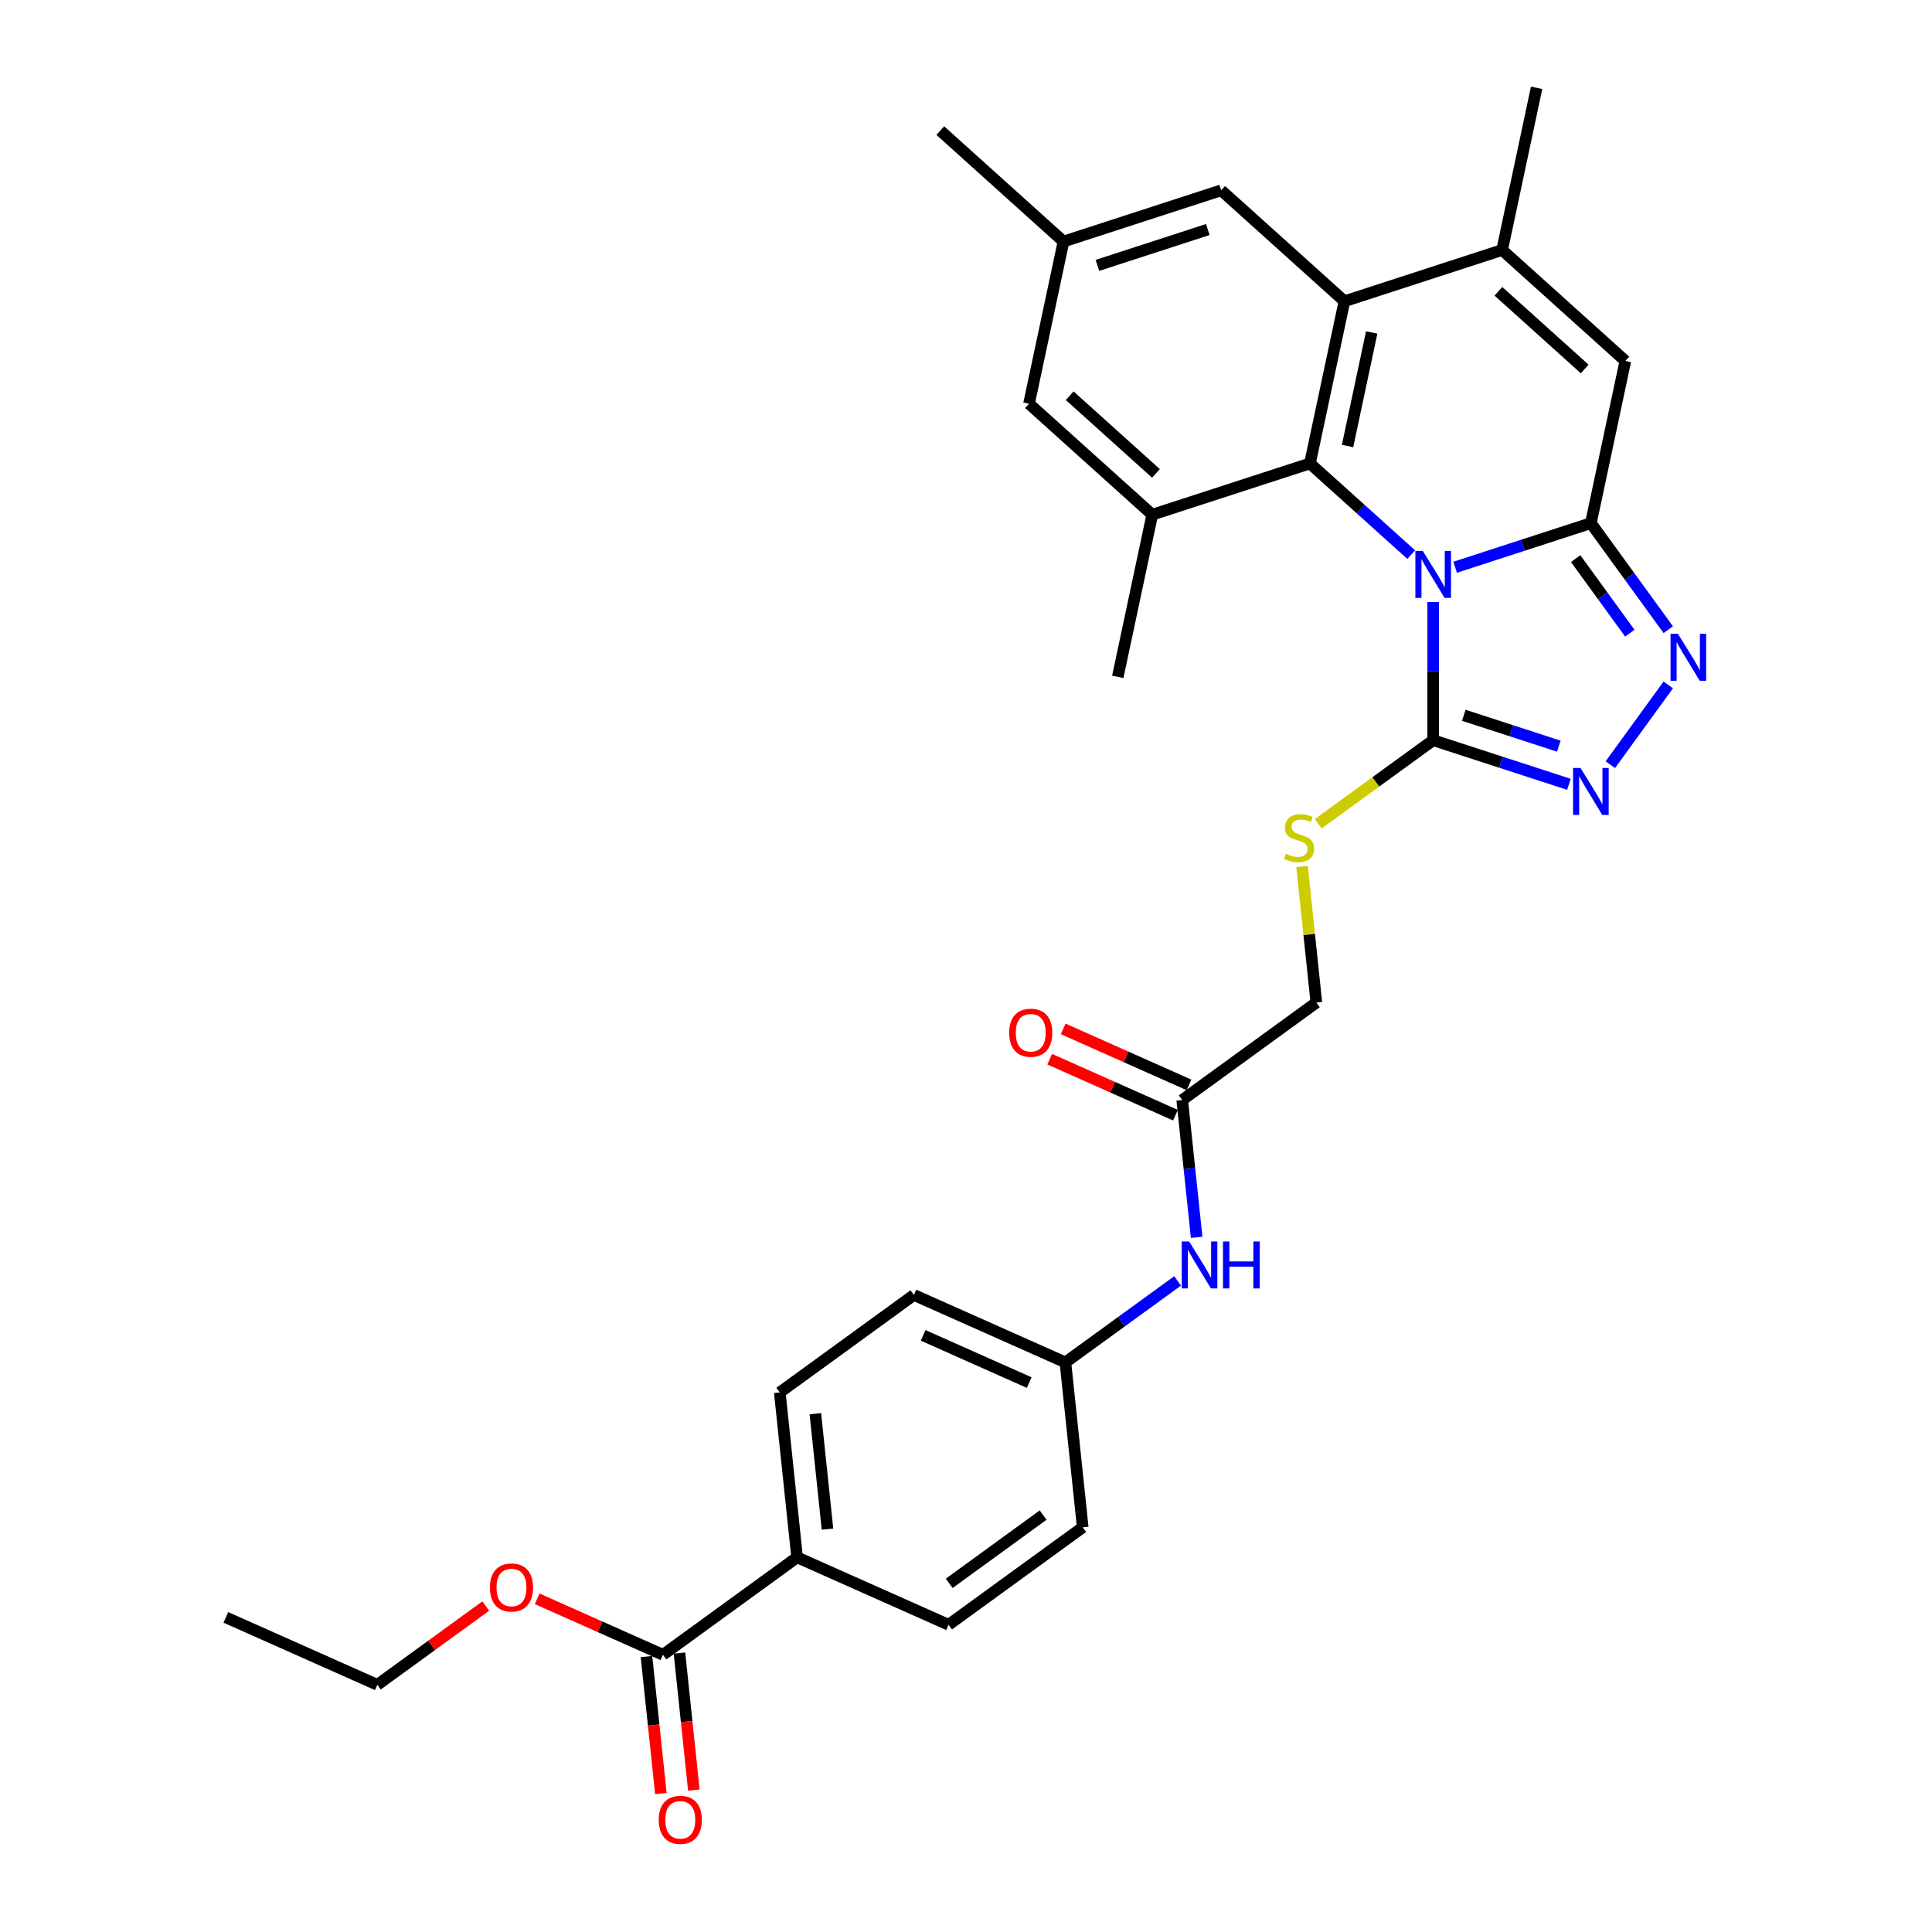 <?xml version='1.0' encoding='iso-8859-1'?>
<svg version='1.1' baseProfile='full'
              xmlns='http://www.w3.org/2000/svg'
                      xmlns:rdkit='http://www.rdkit.org/xml'
                      xmlns:xlink='http://www.w3.org/1999/xlink'
                  xml:space='preserve'
width='1000px' height='1000px' viewBox='0 0 1000 1000'>
<!-- END OF HEADER -->
<rect style='opacity:1.0;fill:#FFFFFF;stroke:none' width='1000' height='1000' x='0' y='0'> </rect>
<path class='bond-0' d='M 753.173,293.612 L 788.304,282.198' style='fill:none;fill-rule:evenodd;stroke:#0000FF;stroke-width:6px;stroke-linecap:butt;stroke-linejoin:miter;stroke-opacity:1' />
<path class='bond-0' d='M 788.304,282.198 L 823.434,270.783' style='fill:none;fill-rule:evenodd;stroke:#000000;stroke-width:6px;stroke-linecap:butt;stroke-linejoin:miter;stroke-opacity:1' />
<path class='bond-1' d='M 730.446,287.073 L 704.237,263.474' style='fill:none;fill-rule:evenodd;stroke:#0000FF;stroke-width:6px;stroke-linecap:butt;stroke-linejoin:miter;stroke-opacity:1' />
<path class='bond-1' d='M 704.237,263.474 L 678.029,239.876' style='fill:none;fill-rule:evenodd;stroke:#000000;stroke-width:6px;stroke-linecap:butt;stroke-linejoin:miter;stroke-opacity:1' />
<path class='bond-2' d='M 741.809,311.603 L 741.809,347.366' style='fill:none;fill-rule:evenodd;stroke:#0000FF;stroke-width:6px;stroke-linecap:butt;stroke-linejoin:miter;stroke-opacity:1' />
<path class='bond-2' d='M 741.809,347.366 L 741.809,383.13' style='fill:none;fill-rule:evenodd;stroke:#000000;stroke-width:6px;stroke-linecap:butt;stroke-linejoin:miter;stroke-opacity:1' />
<path class='bond-4' d='M 823.434,270.783 L 843.464,298.351' style='fill:none;fill-rule:evenodd;stroke:#000000;stroke-width:6px;stroke-linecap:butt;stroke-linejoin:miter;stroke-opacity:1' />
<path class='bond-4' d='M 843.464,298.351 L 863.493,325.919' style='fill:none;fill-rule:evenodd;stroke:#0000FF;stroke-width:6px;stroke-linecap:butt;stroke-linejoin:miter;stroke-opacity:1' />
<path class='bond-4' d='M 815.556,289.143 L 829.577,308.44' style='fill:none;fill-rule:evenodd;stroke:#000000;stroke-width:6px;stroke-linecap:butt;stroke-linejoin:miter;stroke-opacity:1' />
<path class='bond-4' d='M 829.577,308.44 L 843.597,327.738' style='fill:none;fill-rule:evenodd;stroke:#0000FF;stroke-width:6px;stroke-linecap:butt;stroke-linejoin:miter;stroke-opacity:1' />
<path class='bond-7' d='M 823.434,270.783 L 841.278,186.833' style='fill:none;fill-rule:evenodd;stroke:#000000;stroke-width:6px;stroke-linecap:butt;stroke-linejoin:miter;stroke-opacity:1' />
<path class='bond-3' d='M 678.029,239.876 L 695.873,155.926' style='fill:none;fill-rule:evenodd;stroke:#000000;stroke-width:6px;stroke-linecap:butt;stroke-linejoin:miter;stroke-opacity:1' />
<path class='bond-3' d='M 697.495,230.852 L 709.986,172.087' style='fill:none;fill-rule:evenodd;stroke:#000000;stroke-width:6px;stroke-linecap:butt;stroke-linejoin:miter;stroke-opacity:1' />
<path class='bond-8' d='M 678.029,239.876 L 596.404,266.398' style='fill:none;fill-rule:evenodd;stroke:#000000;stroke-width:6px;stroke-linecap:butt;stroke-linejoin:miter;stroke-opacity:1' />
<path class='bond-5' d='M 741.809,383.13 L 776.94,394.545' style='fill:none;fill-rule:evenodd;stroke:#000000;stroke-width:6px;stroke-linecap:butt;stroke-linejoin:miter;stroke-opacity:1' />
<path class='bond-5' d='M 776.94,394.545 L 812.071,405.959' style='fill:none;fill-rule:evenodd;stroke:#0000FF;stroke-width:6px;stroke-linecap:butt;stroke-linejoin:miter;stroke-opacity:1' />
<path class='bond-5' d='M 757.653,370.229 L 782.245,378.22' style='fill:none;fill-rule:evenodd;stroke:#000000;stroke-width:6px;stroke-linecap:butt;stroke-linejoin:miter;stroke-opacity:1' />
<path class='bond-5' d='M 782.245,378.22 L 806.836,386.21' style='fill:none;fill-rule:evenodd;stroke:#0000FF;stroke-width:6px;stroke-linecap:butt;stroke-linejoin:miter;stroke-opacity:1' />
<path class='bond-9' d='M 741.809,383.13 L 712.062,404.743' style='fill:none;fill-rule:evenodd;stroke:#000000;stroke-width:6px;stroke-linecap:butt;stroke-linejoin:miter;stroke-opacity:1' />
<path class='bond-9' d='M 712.062,404.743 L 682.314,426.356' style='fill:none;fill-rule:evenodd;stroke:#CCCC00;stroke-width:6px;stroke-linecap:butt;stroke-linejoin:miter;stroke-opacity:1' />
<path class='bond-6' d='M 695.873,155.926 L 777.498,129.405' style='fill:none;fill-rule:evenodd;stroke:#000000;stroke-width:6px;stroke-linecap:butt;stroke-linejoin:miter;stroke-opacity:1' />
<path class='bond-11' d='M 695.873,155.926 L 632.092,98.498' style='fill:none;fill-rule:evenodd;stroke:#000000;stroke-width:6px;stroke-linecap:butt;stroke-linejoin:miter;stroke-opacity:1' />
<path class='bond-31' d='M 863.493,354.516 L 833.502,395.795' style='fill:none;fill-rule:evenodd;stroke:#0000FF;stroke-width:6px;stroke-linecap:butt;stroke-linejoin:miter;stroke-opacity:1' />
<path class='bond-26' d='M 777.498,129.405 L 795.342,45.455' style='fill:none;fill-rule:evenodd;stroke:#000000;stroke-width:6px;stroke-linecap:butt;stroke-linejoin:miter;stroke-opacity:1' />
<path class='bond-32' d='M 777.498,129.405 L 841.278,186.833' style='fill:none;fill-rule:evenodd;stroke:#000000;stroke-width:6px;stroke-linecap:butt;stroke-linejoin:miter;stroke-opacity:1' />
<path class='bond-32' d='M 775.579,150.775 L 820.226,190.975' style='fill:none;fill-rule:evenodd;stroke:#000000;stroke-width:6px;stroke-linecap:butt;stroke-linejoin:miter;stroke-opacity:1' />
<path class='bond-13' d='M 596.404,266.398 L 532.623,208.969' style='fill:none;fill-rule:evenodd;stroke:#000000;stroke-width:6px;stroke-linecap:butt;stroke-linejoin:miter;stroke-opacity:1' />
<path class='bond-13' d='M 598.322,245.027 L 553.676,204.827' style='fill:none;fill-rule:evenodd;stroke:#000000;stroke-width:6px;stroke-linecap:butt;stroke-linejoin:miter;stroke-opacity:1' />
<path class='bond-27' d='M 596.404,266.398 L 578.56,350.348' style='fill:none;fill-rule:evenodd;stroke:#000000;stroke-width:6px;stroke-linecap:butt;stroke-linejoin:miter;stroke-opacity:1' />
<path class='bond-19' d='M 673.943,448.493 L 677.645,483.713' style='fill:none;fill-rule:evenodd;stroke:#CCCC00;stroke-width:6px;stroke-linecap:butt;stroke-linejoin:miter;stroke-opacity:1' />
<path class='bond-19' d='M 677.645,483.713 L 681.346,518.932' style='fill:none;fill-rule:evenodd;stroke:#000000;stroke-width:6px;stroke-linecap:butt;stroke-linejoin:miter;stroke-opacity:1' />
<path class='bond-10' d='M 343.146,856.522 L 412.581,806.075' style='fill:none;fill-rule:evenodd;stroke:#000000;stroke-width:6px;stroke-linecap:butt;stroke-linejoin:miter;stroke-opacity:1' />
<path class='bond-17' d='M 334.611,857.419 L 338.338,892.879' style='fill:none;fill-rule:evenodd;stroke:#000000;stroke-width:6px;stroke-linecap:butt;stroke-linejoin:miter;stroke-opacity:1' />
<path class='bond-17' d='M 338.338,892.879 L 342.065,928.339' style='fill:none;fill-rule:evenodd;stroke:#FF0000;stroke-width:6px;stroke-linecap:butt;stroke-linejoin:miter;stroke-opacity:1' />
<path class='bond-17' d='M 351.682,855.625 L 355.409,891.085' style='fill:none;fill-rule:evenodd;stroke:#000000;stroke-width:6px;stroke-linecap:butt;stroke-linejoin:miter;stroke-opacity:1' />
<path class='bond-17' d='M 355.409,891.085 L 359.136,926.545' style='fill:none;fill-rule:evenodd;stroke:#FF0000;stroke-width:6px;stroke-linecap:butt;stroke-linejoin:miter;stroke-opacity:1' />
<path class='bond-23' d='M 343.146,856.522 L 310.595,842.03' style='fill:none;fill-rule:evenodd;stroke:#000000;stroke-width:6px;stroke-linecap:butt;stroke-linejoin:miter;stroke-opacity:1' />
<path class='bond-23' d='M 310.595,842.03 L 278.044,827.537' style='fill:none;fill-rule:evenodd;stroke:#FF0000;stroke-width:6px;stroke-linecap:butt;stroke-linejoin:miter;stroke-opacity:1' />
<path class='bond-33' d='M 632.092,98.498 L 550.467,125.019' style='fill:none;fill-rule:evenodd;stroke:#000000;stroke-width:6px;stroke-linecap:butt;stroke-linejoin:miter;stroke-opacity:1' />
<path class='bond-33' d='M 625.153,118.801 L 568.015,137.366' style='fill:none;fill-rule:evenodd;stroke:#000000;stroke-width:6px;stroke-linecap:butt;stroke-linejoin:miter;stroke-opacity:1' />
<path class='bond-12' d='M 611.912,569.379 L 681.346,518.932' style='fill:none;fill-rule:evenodd;stroke:#000000;stroke-width:6px;stroke-linecap:butt;stroke-linejoin:miter;stroke-opacity:1' />
<path class='bond-15' d='M 611.912,569.379 L 615.646,604.908' style='fill:none;fill-rule:evenodd;stroke:#000000;stroke-width:6px;stroke-linecap:butt;stroke-linejoin:miter;stroke-opacity:1' />
<path class='bond-15' d='M 615.646,604.908 L 619.381,640.436' style='fill:none;fill-rule:evenodd;stroke:#0000FF;stroke-width:6px;stroke-linecap:butt;stroke-linejoin:miter;stroke-opacity:1' />
<path class='bond-18' d='M 615.403,561.539 L 582.852,547.046' style='fill:none;fill-rule:evenodd;stroke:#000000;stroke-width:6px;stroke-linecap:butt;stroke-linejoin:miter;stroke-opacity:1' />
<path class='bond-18' d='M 582.852,547.046 L 550.3,532.553' style='fill:none;fill-rule:evenodd;stroke:#FF0000;stroke-width:6px;stroke-linecap:butt;stroke-linejoin:miter;stroke-opacity:1' />
<path class='bond-18' d='M 608.421,577.22 L 575.87,562.727' style='fill:none;fill-rule:evenodd;stroke:#000000;stroke-width:6px;stroke-linecap:butt;stroke-linejoin:miter;stroke-opacity:1' />
<path class='bond-18' d='M 575.87,562.727 L 543.319,548.234' style='fill:none;fill-rule:evenodd;stroke:#FF0000;stroke-width:6px;stroke-linecap:butt;stroke-linejoin:miter;stroke-opacity:1' />
<path class='bond-16' d='M 532.623,208.969 L 550.467,125.019' style='fill:none;fill-rule:evenodd;stroke:#000000;stroke-width:6px;stroke-linecap:butt;stroke-linejoin:miter;stroke-opacity:1' />
<path class='bond-14' d='M 412.581,806.075 L 403.609,720.72' style='fill:none;fill-rule:evenodd;stroke:#000000;stroke-width:6px;stroke-linecap:butt;stroke-linejoin:miter;stroke-opacity:1' />
<path class='bond-14' d='M 428.306,791.478 L 422.026,731.729' style='fill:none;fill-rule:evenodd;stroke:#000000;stroke-width:6px;stroke-linecap:butt;stroke-linejoin:miter;stroke-opacity:1' />
<path class='bond-34' d='M 412.581,806.075 L 490.986,840.984' style='fill:none;fill-rule:evenodd;stroke:#000000;stroke-width:6px;stroke-linecap:butt;stroke-linejoin:miter;stroke-opacity:1' />
<path class='bond-22' d='M 609.52,662.99 L 580.485,684.086' style='fill:none;fill-rule:evenodd;stroke:#0000FF;stroke-width:6px;stroke-linecap:butt;stroke-linejoin:miter;stroke-opacity:1' />
<path class='bond-22' d='M 580.485,684.086 L 551.449,705.181' style='fill:none;fill-rule:evenodd;stroke:#000000;stroke-width:6px;stroke-linecap:butt;stroke-linejoin:miter;stroke-opacity:1' />
<path class='bond-28' d='M 550.467,125.019 L 486.686,67.591' style='fill:none;fill-rule:evenodd;stroke:#000000;stroke-width:6px;stroke-linecap:butt;stroke-linejoin:miter;stroke-opacity:1' />
<path class='bond-20' d='M 490.986,840.984 L 560.42,790.537' style='fill:none;fill-rule:evenodd;stroke:#000000;stroke-width:6px;stroke-linecap:butt;stroke-linejoin:miter;stroke-opacity:1' />
<path class='bond-20' d='M 491.312,819.53 L 539.916,784.217' style='fill:none;fill-rule:evenodd;stroke:#000000;stroke-width:6px;stroke-linecap:butt;stroke-linejoin:miter;stroke-opacity:1' />
<path class='bond-21' d='M 403.609,720.72 L 473.044,670.273' style='fill:none;fill-rule:evenodd;stroke:#000000;stroke-width:6px;stroke-linecap:butt;stroke-linejoin:miter;stroke-opacity:1' />
<path class='bond-24' d='M 551.449,705.181 L 560.42,790.537' style='fill:none;fill-rule:evenodd;stroke:#000000;stroke-width:6px;stroke-linecap:butt;stroke-linejoin:miter;stroke-opacity:1' />
<path class='bond-25' d='M 551.449,705.181 L 473.044,670.273' style='fill:none;fill-rule:evenodd;stroke:#000000;stroke-width:6px;stroke-linecap:butt;stroke-linejoin:miter;stroke-opacity:1' />
<path class='bond-25' d='M 532.707,715.626 L 477.823,691.19' style='fill:none;fill-rule:evenodd;stroke:#000000;stroke-width:6px;stroke-linecap:butt;stroke-linejoin:miter;stroke-opacity:1' />
<path class='bond-29' d='M 251.438,831.279 L 223.372,851.67' style='fill:none;fill-rule:evenodd;stroke:#FF0000;stroke-width:6px;stroke-linecap:butt;stroke-linejoin:miter;stroke-opacity:1' />
<path class='bond-29' d='M 223.372,851.67 L 195.307,872.061' style='fill:none;fill-rule:evenodd;stroke:#000000;stroke-width:6px;stroke-linecap:butt;stroke-linejoin:miter;stroke-opacity:1' />
<path class='bond-30' d='M 195.307,872.061 L 116.901,837.153' style='fill:none;fill-rule:evenodd;stroke:#000000;stroke-width:6px;stroke-linecap:butt;stroke-linejoin:miter;stroke-opacity:1' />
<path  class='atom-0' d='M 736.437 285.152
L 744.401 298.025
Q 745.191 299.296, 746.461 301.596
Q 747.731 303.896, 747.8 304.033
L 747.8 285.152
L 751.027 285.152
L 751.027 309.457
L 747.697 309.457
L 739.149 295.382
Q 738.153 293.734, 737.089 291.846
Q 736.059 289.958, 735.75 289.374
L 735.75 309.457
L 732.592 309.457
L 732.592 285.152
L 736.437 285.152
' fill='#0000FF'/>
<path  class='atom-5' d='M 868.509 328.064
L 876.473 340.938
Q 877.263 342.208, 878.533 344.509
Q 879.803 346.809, 879.872 346.946
L 879.872 328.064
L 883.099 328.064
L 883.099 352.37
L 879.769 352.37
L 871.221 338.295
Q 870.225 336.647, 869.161 334.759
Q 868.131 332.871, 867.822 332.287
L 867.822 352.37
L 864.664 352.37
L 864.664 328.064
L 868.509 328.064
' fill='#0000FF'/>
<path  class='atom-6' d='M 818.062 397.499
L 826.026 410.372
Q 826.816 411.643, 828.086 413.943
Q 829.356 416.243, 829.425 416.38
L 829.425 397.499
L 832.652 397.499
L 832.652 421.804
L 829.322 421.804
L 820.774 407.729
Q 819.778 406.081, 818.714 404.193
Q 817.684 402.305, 817.375 401.721
L 817.375 421.804
L 814.217 421.804
L 814.217 397.499
L 818.062 397.499
' fill='#0000FF'/>
<path  class='atom-10' d='M 665.509 441.919
Q 665.784 442.022, 666.917 442.503
Q 668.05 442.983, 669.285 443.292
Q 670.556 443.567, 671.792 443.567
Q 674.092 443.567, 675.431 442.468
Q 676.769 441.336, 676.769 439.379
Q 676.769 438.04, 676.083 437.216
Q 675.431 436.392, 674.401 435.946
Q 673.371 435.499, 671.654 434.984
Q 669.491 434.332, 668.187 433.714
Q 666.917 433.096, 665.99 431.792
Q 665.097 430.487, 665.097 428.29
Q 665.097 425.235, 667.157 423.347
Q 669.251 421.458, 673.371 421.458
Q 676.186 421.458, 679.379 422.797
L 678.589 425.441
Q 675.671 424.239, 673.474 424.239
Q 671.105 424.239, 669.8 425.235
Q 668.496 426.196, 668.53 427.878
Q 668.53 429.183, 669.182 429.972
Q 669.869 430.762, 670.83 431.208
Q 671.826 431.654, 673.474 432.169
Q 675.671 432.856, 676.975 433.543
Q 678.28 434.229, 679.207 435.637
Q 680.168 437.01, 680.168 439.379
Q 680.168 442.743, 677.902 444.563
Q 675.671 446.348, 671.929 446.348
Q 669.766 446.348, 668.118 445.867
Q 666.505 445.421, 664.582 444.631
L 665.509 441.919
' fill='#CCCC00'/>
<path  class='atom-16' d='M 615.511 642.582
L 623.475 655.455
Q 624.265 656.726, 625.535 659.026
Q 626.805 661.326, 626.874 661.463
L 626.874 642.582
L 630.101 642.582
L 630.101 666.887
L 626.771 666.887
L 618.223 652.812
Q 617.227 651.164, 616.163 649.276
Q 615.133 647.388, 614.824 646.804
L 614.824 666.887
L 611.666 666.887
L 611.666 642.582
L 615.511 642.582
' fill='#0000FF'/>
<path  class='atom-16' d='M 633.019 642.582
L 636.315 642.582
L 636.315 652.915
L 648.742 652.915
L 648.742 642.582
L 652.038 642.582
L 652.038 666.887
L 648.742 666.887
L 648.742 655.661
L 636.315 655.661
L 636.315 666.887
L 633.019 666.887
L 633.019 642.582
' fill='#0000FF'/>
<path  class='atom-18' d='M 340.96 941.946
Q 340.96 936.11, 343.844 932.849
Q 346.728 929.587, 352.117 929.587
Q 357.507 929.587, 360.391 932.849
Q 363.275 936.11, 363.275 941.946
Q 363.275 947.851, 360.357 951.215
Q 357.439 954.545, 352.117 954.545
Q 346.762 954.545, 343.844 951.215
Q 340.96 947.885, 340.96 941.946
M 352.117 951.799
Q 355.825 951.799, 357.816 949.327
Q 359.842 946.821, 359.842 941.946
Q 359.842 937.174, 357.816 934.771
Q 355.825 932.334, 352.117 932.334
Q 348.41 932.334, 346.384 934.737
Q 344.393 937.14, 344.393 941.946
Q 344.393 946.855, 346.384 949.327
Q 348.41 951.799, 352.117 951.799
' fill='#FF0000'/>
<path  class='atom-19' d='M 522.349 534.539
Q 522.349 528.703, 525.233 525.442
Q 528.117 522.181, 533.507 522.181
Q 538.897 522.181, 541.78 525.442
Q 544.664 528.703, 544.664 534.539
Q 544.664 540.444, 541.746 543.809
Q 538.828 547.139, 533.507 547.139
Q 528.151 547.139, 525.233 543.809
Q 522.349 540.479, 522.349 534.539
M 533.507 544.392
Q 537.214 544.392, 539.205 541.92
Q 541.231 539.414, 541.231 534.539
Q 541.231 529.768, 539.205 527.364
Q 537.214 524.927, 533.507 524.927
Q 529.799 524.927, 527.774 527.33
Q 525.782 529.733, 525.782 534.539
Q 525.782 539.449, 527.774 541.92
Q 529.799 544.392, 533.507 544.392
' fill='#FF0000'/>
<path  class='atom-24' d='M 253.583 821.683
Q 253.583 815.846, 256.467 812.585
Q 259.351 809.324, 264.741 809.324
Q 270.131 809.324, 273.014 812.585
Q 275.898 815.846, 275.898 821.683
Q 275.898 827.587, 272.98 830.952
Q 270.062 834.282, 264.741 834.282
Q 259.385 834.282, 256.467 830.952
Q 253.583 827.622, 253.583 821.683
M 264.741 831.535
Q 268.448 831.535, 270.44 829.064
Q 272.465 826.557, 272.465 821.683
Q 272.465 816.911, 270.44 814.508
Q 268.448 812.07, 264.741 812.07
Q 261.033 812.07, 259.008 814.473
Q 257.016 816.876, 257.016 821.683
Q 257.016 826.592, 259.008 829.064
Q 261.033 831.535, 264.741 831.535
' fill='#FF0000'/>
</svg>
